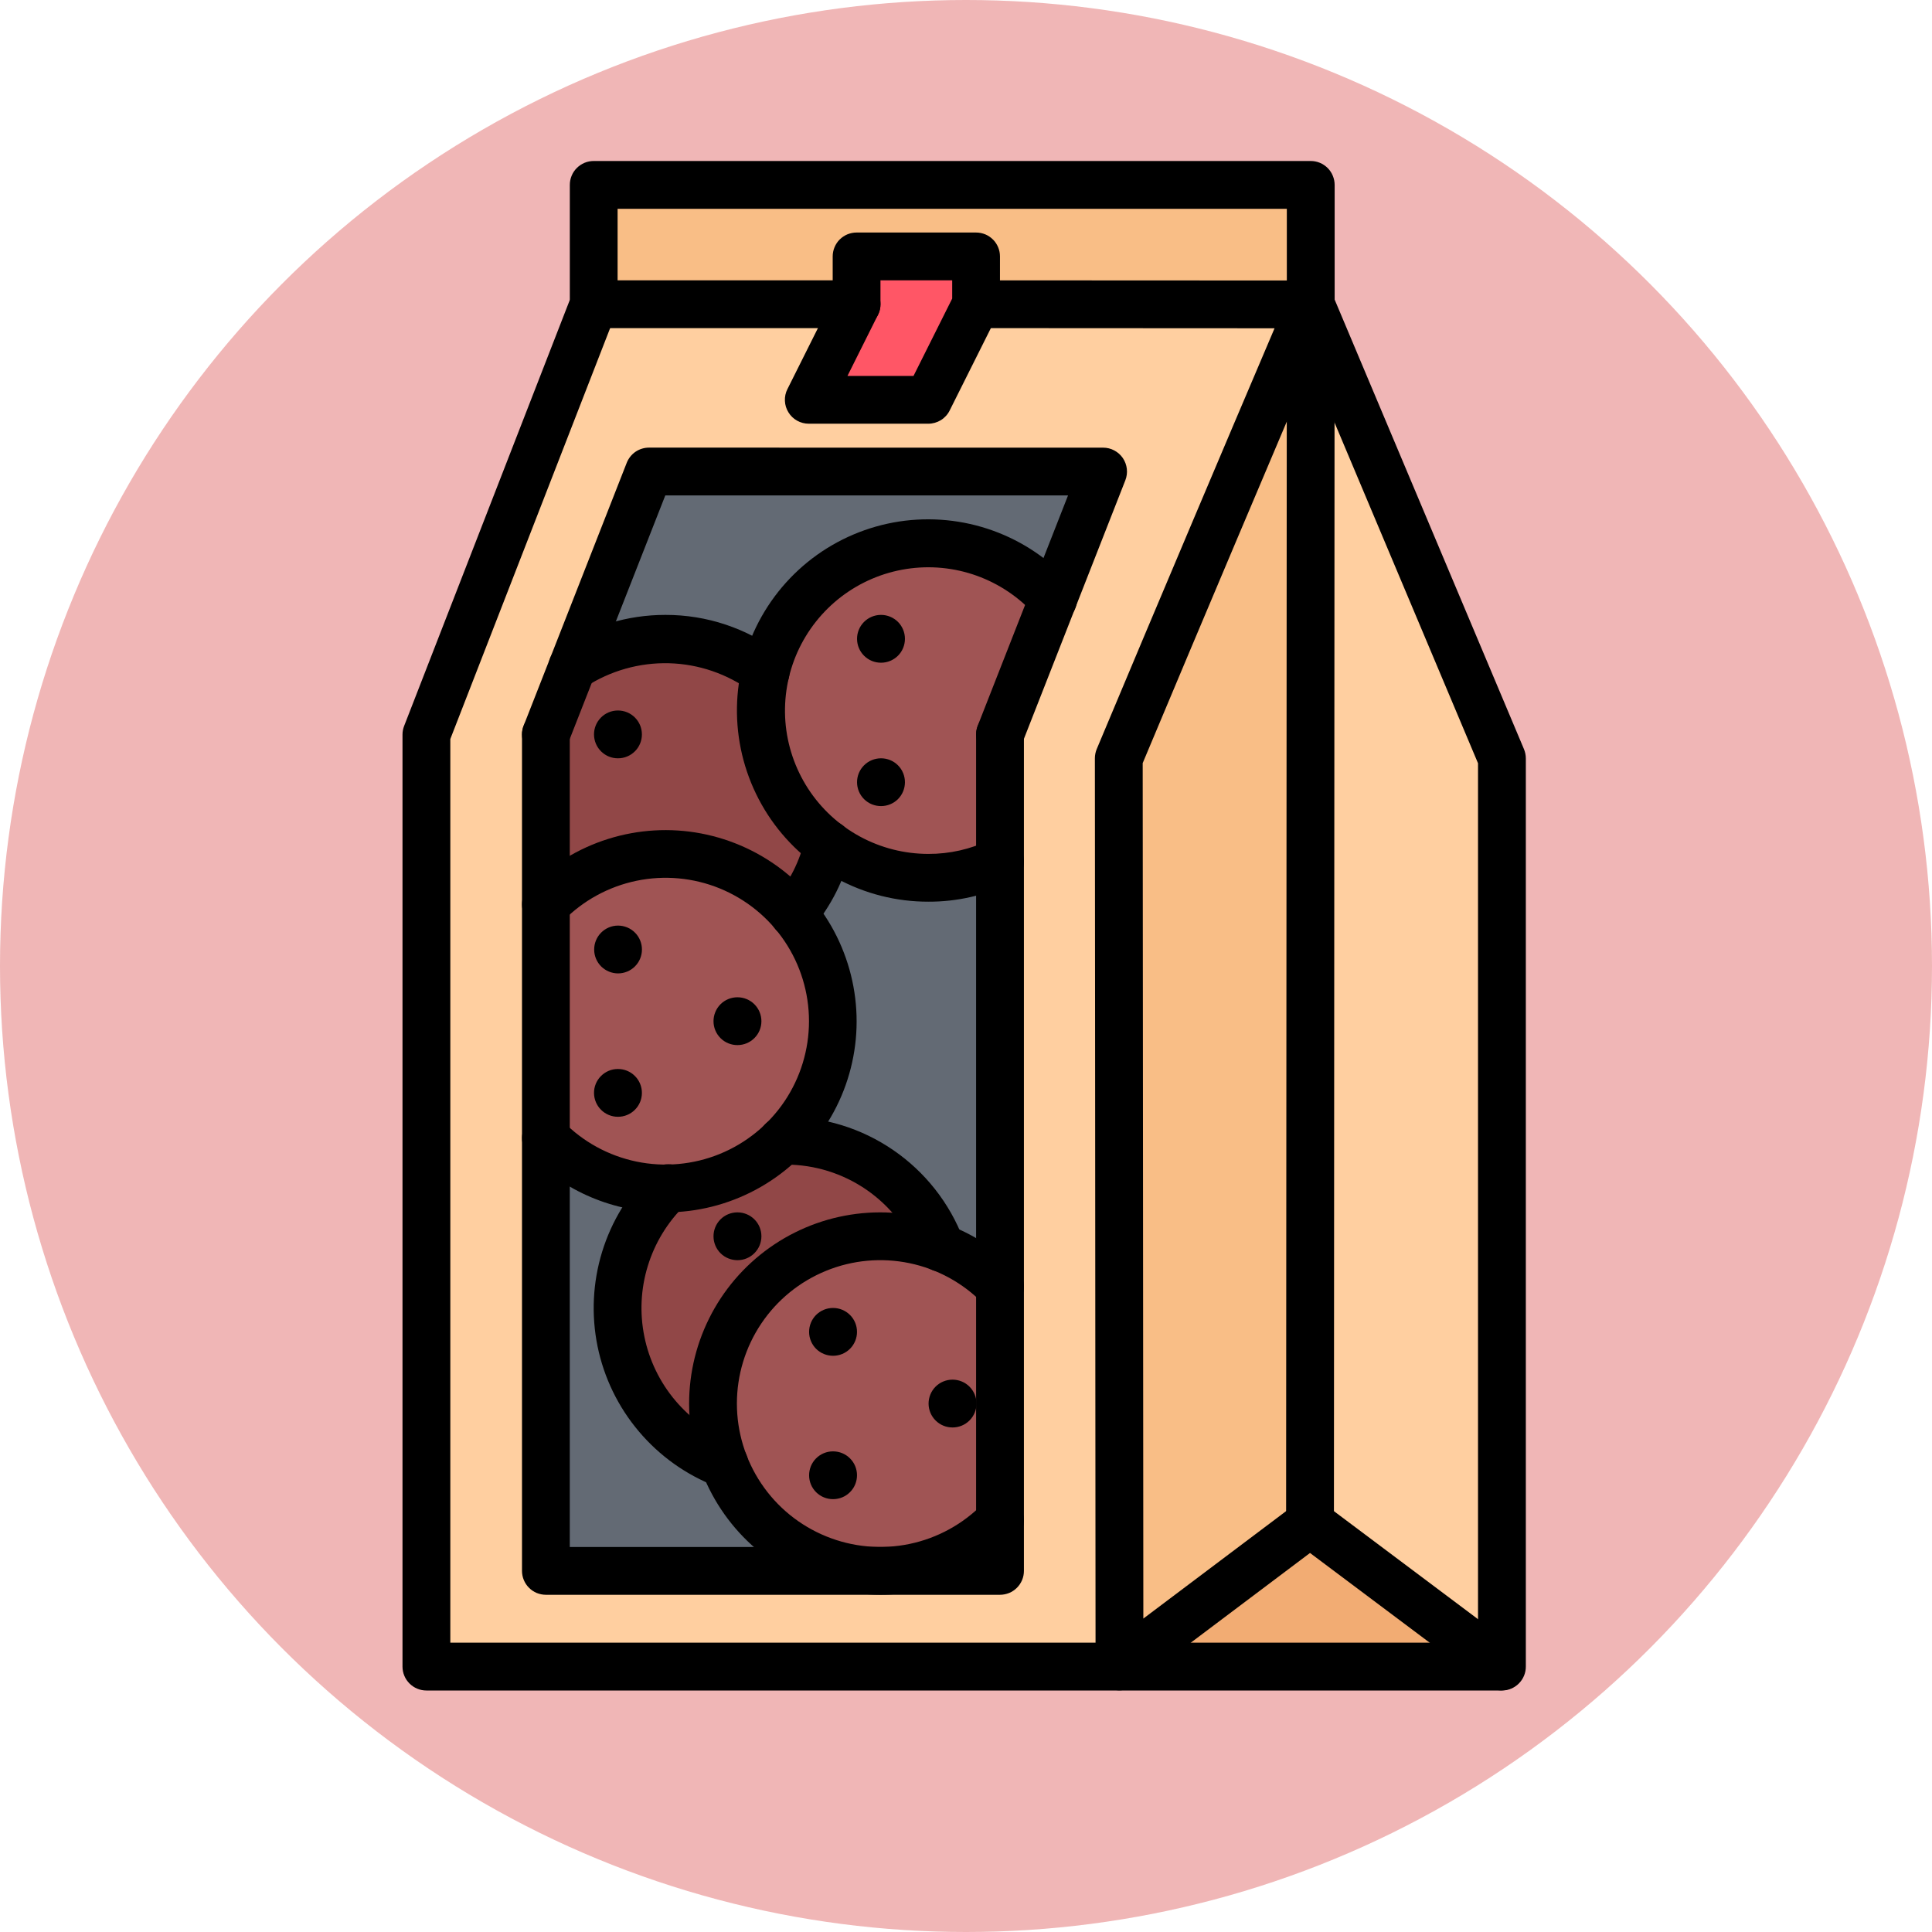 <svg width="48" height="48" viewBox="0 0 48 48" fill="none" xmlns="http://www.w3.org/2000/svg">
<circle cx="24" cy="24" r="24" fill="#D32F2F" fill-opacity="0.35"/>
<path d="M37.315 18.846V41.405H37.297C35.712 40.217 34.128 39.029 32.547 37.842C32.553 27.747 32.559 17.654 32.565 7.563C34.15 11.322 35.734 15.083 37.315 18.846Z" fill="#FFCFA0"/>
<path d="M24.25 6.37V7.558C23.853 8.353 23.461 9.143 23.063 9.933H20.094C20.492 9.143 20.884 8.353 21.281 7.558V6.37H24.25Z" fill="#FF5666"/>
<path d="M32.565 7.563C32.559 17.658 32.553 27.751 32.547 37.842C30.968 39.029 29.39 40.217 27.815 41.405C27.809 33.881 27.803 26.36 27.797 18.84C28.587 16.963 29.378 15.083 30.172 13.199C30.968 11.316 31.765 9.438 32.565 7.563Z" fill="#F9BE86"/>
<path d="M37.296 41.405H27.812C29.392 40.217 30.97 39.029 32.545 37.842C34.131 39.029 35.714 40.217 37.296 41.405Z" fill="#F2AC73"/>
<path d="M14.75 4.595H32.564V7.564C29.791 7.564 27.02 7.562 24.251 7.558V6.37H21.282V7.558H14.75V4.595Z" fill="#F9BE86"/>
<path d="M21.876 30.716C21.2 30.717 20.535 30.882 19.938 31.197C19.341 31.512 18.829 31.968 18.447 32.525C18.066 33.082 17.825 33.724 17.747 34.395C17.669 35.066 17.755 35.745 17.998 36.375C17.349 36.123 16.774 35.713 16.325 35.181C15.876 34.649 15.568 34.013 15.428 33.331C15.289 32.649 15.322 31.943 15.527 31.278C15.731 30.613 16.099 30.009 16.597 29.523C17.657 29.512 18.673 29.091 19.429 28.347H19.435C19.456 28.342 19.479 28.34 19.5 28.341C20.34 28.341 21.16 28.595 21.852 29.07C22.544 29.545 23.076 30.218 23.378 31.001C22.9 30.812 22.39 30.716 21.876 30.716Z" fill="#914747"/>
<path d="M26.163 14.892C25.723 16.014 25.284 17.132 24.844 18.247V21.406C24.289 21.674 23.68 21.812 23.063 21.809C21.961 21.807 20.905 21.368 20.126 20.589C19.347 19.81 18.909 18.755 18.906 17.653C18.904 17.333 18.942 17.014 19.019 16.703C19.192 15.962 19.565 15.283 20.098 14.739C20.631 14.196 21.302 13.81 22.04 13.623C22.777 13.436 23.552 13.456 24.279 13.679C25.006 13.903 25.658 14.322 26.163 14.892Z" fill="#A05454"/>
<path d="M19.714 22.7C20.389 23.503 20.735 24.531 20.683 25.579C20.631 26.626 20.186 27.615 19.435 28.348H19.429C18.673 29.091 17.658 29.513 16.597 29.523C16.576 29.528 16.553 29.53 16.532 29.529C15.978 29.53 15.43 29.42 14.92 29.204C14.41 28.989 13.948 28.674 13.562 28.276V22.469C13.967 22.053 14.455 21.727 14.994 21.512C15.532 21.297 16.11 21.197 16.69 21.219C17.27 21.241 17.838 21.384 18.359 21.639C18.88 21.894 19.342 22.256 19.714 22.7Z" fill="#A05454"/>
<path d="M18.907 17.652C18.905 18.299 19.055 18.936 19.345 19.514C19.635 20.092 20.056 20.593 20.575 20.978C20.432 21.613 20.136 22.204 19.714 22.7C19.342 22.255 18.88 21.894 18.359 21.639C17.838 21.383 17.27 21.24 16.69 21.218C16.11 21.197 15.532 21.297 14.994 21.512C14.455 21.727 13.967 22.053 13.562 22.468V18.246C13.782 17.688 14.002 17.13 14.216 16.572H14.222C14.936 16.093 15.782 15.849 16.641 15.873C17.501 15.896 18.332 16.186 19.02 16.702C18.943 17.013 18.905 17.332 18.907 17.652Z" fill="#914747"/>
<path d="M23.064 13.496C22.127 13.495 21.217 13.812 20.483 14.394C19.749 14.976 19.233 15.79 19.021 16.703C18.333 16.186 17.502 15.896 16.642 15.873C15.783 15.85 14.937 16.094 14.223 16.572C14.858 14.951 15.493 13.336 16.123 11.715H27.405C26.99 12.772 26.58 13.835 26.164 14.892C25.776 14.452 25.299 14.1 24.765 13.86C24.23 13.619 23.651 13.495 23.064 13.496Z" fill="#636A74"/>
<path d="M17.998 36.376C18.3 37.158 18.833 37.831 19.525 38.305C20.217 38.779 21.037 39.032 21.876 39.03H13.562V28.276C13.948 28.674 14.41 28.989 14.92 29.204C15.43 29.42 15.978 29.53 16.532 29.529C16.553 29.53 16.576 29.528 16.597 29.523C16.099 30.01 15.731 30.613 15.527 31.279C15.323 31.944 15.289 32.65 15.428 33.332C15.568 34.014 15.876 34.65 16.325 35.182C16.774 35.714 17.349 36.124 17.998 36.376Z" fill="#636A74"/>
<path d="M23.377 31.002C23.075 30.219 22.543 29.545 21.85 29.07C21.158 28.596 20.338 28.341 19.499 28.342C19.477 28.341 19.455 28.343 19.434 28.348C20.184 27.615 20.63 26.626 20.681 25.579C20.733 24.532 20.387 23.503 19.713 22.701C20.134 22.204 20.43 21.614 20.574 20.979C21.29 21.52 22.164 21.812 23.062 21.81C23.678 21.812 24.288 21.674 24.843 21.406V31.97C24.43 31.545 23.93 31.214 23.377 31.002Z" fill="#636A74"/>
<path d="M24.844 37.777V39.03H21.875C22.429 39.031 22.977 38.921 23.487 38.706C23.997 38.49 24.459 38.175 24.844 37.777Z" fill="#636A74"/>
<path d="M23.064 9.933C23.462 9.143 23.854 8.353 24.251 7.558C27.024 7.564 29.796 7.566 32.565 7.564C31.769 9.434 30.971 11.312 30.172 13.199C29.376 15.087 28.584 16.968 27.796 18.84C27.802 26.364 27.808 33.885 27.814 41.405H10.594V18.252C11.977 14.689 13.363 11.126 14.75 7.564V7.558H21.282C20.884 8.353 20.493 9.143 20.095 9.933H23.064ZM27.404 11.714H16.122C15.493 13.335 14.857 14.95 14.222 16.572H14.216C14.002 17.13 13.783 17.688 13.563 18.246V39.029H24.845V18.246C25.285 17.13 25.724 16.012 26.163 14.891C26.579 13.834 26.989 12.771 27.404 11.714Z" fill="#FFCFA0"/>
<path d="M24.845 31.97V37.777C24.359 38.275 23.756 38.643 23.091 38.847C22.426 39.051 21.72 39.085 21.038 38.946C20.357 38.806 19.721 38.498 19.19 38.049C18.659 37.6 18.249 37.025 17.998 36.376C17.755 35.746 17.669 35.066 17.747 34.395C17.825 33.724 18.066 33.083 18.447 32.526C18.829 31.969 19.34 31.513 19.938 31.198C20.535 30.883 21.2 30.718 21.875 30.717C22.429 30.719 22.976 30.831 23.486 31.046C23.995 31.261 24.457 31.575 24.845 31.97Z" fill="#A05454"/>
<path d="M37.315 42H10.594C10.516 42 10.439 41.985 10.367 41.955C10.294 41.925 10.229 41.881 10.174 41.826C10.119 41.771 10.075 41.706 10.045 41.633C10.015 41.562 10 41.484 10 41.406V18.25C10 18.176 10.014 18.103 10.041 18.035L14.157 7.451V4.594C14.157 4.516 14.172 4.439 14.202 4.367C14.232 4.294 14.275 4.229 14.331 4.174C14.386 4.119 14.451 4.075 14.523 4.045C14.595 4.015 14.672 4 14.751 4H32.565C32.643 4 32.72 4.015 32.792 4.045C32.864 4.075 32.93 4.119 32.985 4.174C33.04 4.229 33.084 4.294 33.113 4.367C33.143 4.439 33.159 4.516 33.159 4.594V7.443L37.863 18.613C37.893 18.686 37.909 18.764 37.909 18.843V41.406C37.909 41.484 37.894 41.562 37.864 41.633C37.834 41.706 37.79 41.771 37.735 41.826C37.68 41.881 37.615 41.925 37.542 41.955C37.471 41.985 37.393 42 37.315 42ZM11.188 40.812H36.721V18.963L32.017 7.793C31.987 7.72 31.971 7.642 31.971 7.563V5.188H15.344V7.563C15.344 7.636 15.331 7.709 15.304 7.778L11.188 18.361V40.812Z" fill="black"/>
<path d="M32.547 38.434C32.389 38.434 32.238 38.371 32.127 38.259C32.015 38.148 31.953 37.997 31.953 37.839L31.971 7.562C31.971 7.405 32.033 7.254 32.145 7.143C32.256 7.031 32.407 6.969 32.564 6.969C32.722 6.969 32.873 7.032 32.984 7.143C33.096 7.254 33.158 7.405 33.158 7.563L33.141 37.84C33.141 37.998 33.078 38.149 32.967 38.26C32.855 38.371 32.704 38.434 32.547 38.434Z" fill="black"/>
<path d="M37.296 41.996C37.168 41.996 37.043 41.954 36.941 41.877L32.547 38.583L28.17 41.877C28.082 41.943 27.977 41.983 27.868 41.993C27.758 42.004 27.647 41.983 27.549 41.934C27.45 41.885 27.367 41.809 27.309 41.715C27.25 41.621 27.22 41.513 27.219 41.403L27.202 18.84C27.202 18.761 27.218 18.683 27.248 18.61C28.035 16.733 28.827 14.852 29.624 12.968C30.304 11.36 30.984 9.756 31.666 8.156L24.25 8.152C24.172 8.152 24.095 8.137 24.023 8.107C23.951 8.077 23.885 8.034 23.83 7.978C23.775 7.923 23.731 7.858 23.701 7.786C23.672 7.714 23.656 7.636 23.656 7.558C23.656 7.48 23.672 7.403 23.702 7.331C23.731 7.259 23.775 7.194 23.83 7.139C23.886 7.083 23.951 7.04 24.023 7.01C24.095 6.98 24.172 6.965 24.25 6.965L32.564 6.969C32.662 6.969 32.759 6.994 32.845 7.04C32.932 7.087 33.005 7.154 33.059 7.236C33.113 7.318 33.146 7.412 33.155 7.509C33.164 7.607 33.148 7.705 33.11 7.796C32.311 9.668 31.514 11.546 30.718 13.43C29.937 15.277 29.161 17.12 28.39 18.959L28.406 40.213L32.189 37.366C32.292 37.288 32.417 37.246 32.546 37.246C32.674 37.246 32.8 37.288 32.902 37.365L37.653 40.927C37.752 41.002 37.826 41.106 37.863 41.225C37.9 41.344 37.899 41.472 37.86 41.59C37.82 41.709 37.745 41.811 37.644 41.884C37.542 41.957 37.421 41.996 37.296 41.996Z" fill="black"/>
<path d="M21.282 8.152H14.75C14.593 8.152 14.441 8.09 14.33 7.979C14.219 7.867 14.156 7.716 14.156 7.559C14.156 7.401 14.219 7.25 14.33 7.139C14.441 7.027 14.593 6.965 14.75 6.965H21.282C21.439 6.965 21.59 7.027 21.702 7.139C21.813 7.25 21.876 7.401 21.876 7.559C21.876 7.716 21.813 7.867 21.702 7.979C21.59 8.09 21.439 8.152 21.282 8.152Z" fill="black"/>
<path d="M23.063 10.527H20.094C19.992 10.527 19.893 10.501 19.805 10.452C19.716 10.403 19.642 10.332 19.589 10.245C19.535 10.159 19.505 10.061 19.501 9.96C19.496 9.859 19.517 9.758 19.563 9.668L20.688 7.418V6.371C20.688 6.293 20.703 6.216 20.733 6.144C20.763 6.072 20.806 6.006 20.861 5.951C20.917 5.896 20.982 5.852 21.054 5.822C21.126 5.793 21.203 5.777 21.281 5.777H24.25C24.328 5.777 24.406 5.793 24.478 5.822C24.55 5.852 24.615 5.896 24.67 5.951C24.726 6.006 24.769 6.072 24.799 6.144C24.829 6.216 24.844 6.293 24.844 6.371V7.558C24.844 7.651 24.823 7.742 24.782 7.824L23.594 10.199C23.545 10.298 23.469 10.381 23.375 10.439C23.281 10.496 23.173 10.527 23.063 10.527ZM21.055 9.34H22.696L23.657 7.418V6.965H21.875V7.559C21.875 7.651 21.854 7.742 21.812 7.824L21.055 9.34Z" fill="black"/>
<path d="M24.845 39.622H13.563C13.485 39.622 13.407 39.606 13.335 39.577C13.263 39.547 13.198 39.503 13.143 39.448C13.087 39.393 13.044 39.327 13.014 39.255C12.984 39.183 12.969 39.106 12.969 39.028V18.246C12.969 18.089 13.031 17.938 13.143 17.826C13.254 17.715 13.405 17.652 13.563 17.652C13.72 17.652 13.871 17.715 13.982 17.826C14.094 17.938 14.156 18.089 14.156 18.246V38.434H24.251V18.246C24.251 18.089 24.314 17.938 24.425 17.826C24.536 17.715 24.688 17.652 24.845 17.652C25.002 17.652 25.154 17.715 25.265 17.826C25.376 17.938 25.439 18.089 25.439 18.246V39.028C25.439 39.106 25.424 39.183 25.394 39.255C25.364 39.327 25.32 39.393 25.265 39.448C25.21 39.503 25.144 39.547 25.072 39.577C25 39.606 24.923 39.622 24.845 39.622Z" fill="black"/>
<path d="M24.845 18.84C24.748 18.84 24.653 18.816 24.567 18.771C24.482 18.726 24.409 18.66 24.354 18.581C24.3 18.501 24.266 18.409 24.255 18.312C24.244 18.216 24.257 18.119 24.292 18.029L26.535 12.309L16.529 12.309L14.115 18.462C14.087 18.535 14.044 18.601 13.99 18.657C13.936 18.713 13.871 18.758 13.8 18.79C13.728 18.821 13.652 18.837 13.573 18.839C13.496 18.84 13.418 18.826 13.345 18.798C13.273 18.77 13.207 18.727 13.151 18.673C13.094 18.619 13.05 18.554 13.018 18.483C12.955 18.338 12.952 18.175 13.01 18.029L15.571 11.498C15.615 11.387 15.691 11.291 15.789 11.224C15.888 11.157 16.005 11.121 16.124 11.121L27.406 11.122C27.503 11.122 27.598 11.145 27.684 11.191C27.769 11.236 27.842 11.301 27.897 11.381C27.951 11.461 27.985 11.553 27.996 11.649C28.007 11.745 27.994 11.842 27.959 11.932L25.397 18.463C25.354 18.574 25.278 18.669 25.179 18.737C25.081 18.804 24.964 18.84 24.845 18.84Z" fill="black"/>
<path d="M16.532 30.121C15.899 30.12 15.273 29.993 14.69 29.747C14.107 29.501 13.579 29.141 13.137 28.688C13.082 28.632 13.04 28.566 13.011 28.494C12.982 28.421 12.968 28.344 12.969 28.266C12.97 28.188 12.987 28.111 13.018 28.039C13.049 27.968 13.094 27.903 13.149 27.849C13.205 27.794 13.271 27.752 13.344 27.723C13.416 27.694 13.494 27.68 13.572 27.681C13.65 27.682 13.727 27.699 13.799 27.73C13.87 27.761 13.935 27.805 13.989 27.861C14.484 28.368 15.119 28.715 15.812 28.859C16.505 29.003 17.226 28.937 17.881 28.67C18.537 28.403 19.098 27.946 19.493 27.359C19.888 26.771 20.099 26.079 20.099 25.371C20.099 24.663 19.888 23.971 19.493 23.384C19.098 22.796 18.537 22.34 17.881 22.072C17.226 21.805 16.505 21.739 15.812 21.883C15.119 22.027 14.484 22.375 13.989 22.881C13.935 22.937 13.87 22.982 13.799 23.013C13.727 23.044 13.65 23.061 13.572 23.062C13.494 23.063 13.416 23.049 13.344 23.02C13.271 22.992 13.205 22.949 13.149 22.895C13.093 22.84 13.048 22.776 13.018 22.704C12.986 22.632 12.97 22.555 12.969 22.477C12.968 22.399 12.982 22.322 13.011 22.249C13.04 22.177 13.082 22.111 13.137 22.055C13.684 21.494 14.361 21.078 15.109 20.843C15.856 20.608 16.65 20.561 17.419 20.707C18.189 20.854 18.911 21.188 19.52 21.68C20.129 22.173 20.607 22.808 20.91 23.53C21.214 24.253 21.335 25.038 21.262 25.818C21.188 26.598 20.923 27.348 20.489 28C20.056 28.653 19.468 29.188 18.777 29.558C18.087 29.928 17.315 30.122 16.532 30.121Z" fill="black"/>
<path d="M15.357 24.184C15.2 24.184 15.049 24.122 14.937 24.012C14.826 23.901 14.762 23.75 14.762 23.593C14.761 23.436 14.823 23.285 14.933 23.173C15.044 23.061 15.194 22.997 15.351 22.996H15.357C15.514 22.997 15.665 23.059 15.776 23.171C15.887 23.282 15.949 23.433 15.949 23.59C15.949 23.747 15.887 23.898 15.776 24.009C15.665 24.121 15.514 24.183 15.357 24.184Z" fill="black"/>
<path d="M18.323 25.965C18.166 25.966 18.014 25.904 17.902 25.793C17.791 25.682 17.727 25.532 17.727 25.374C17.726 25.217 17.788 25.065 17.898 24.953C18.009 24.841 18.16 24.778 18.317 24.777H18.323C18.481 24.777 18.632 24.84 18.743 24.951C18.855 25.063 18.917 25.214 18.917 25.371C18.917 25.529 18.855 25.68 18.743 25.791C18.632 25.902 18.481 25.965 18.323 25.965Z" fill="black"/>
<path d="M15.354 27.746C15.197 27.747 15.046 27.685 14.934 27.574C14.822 27.463 14.759 27.313 14.758 27.155C14.757 26.998 14.819 26.846 14.93 26.735C15.04 26.623 15.191 26.559 15.349 26.559H15.354C15.512 26.559 15.663 26.621 15.774 26.733C15.886 26.844 15.948 26.995 15.948 27.152C15.948 27.31 15.886 27.461 15.774 27.572C15.663 27.684 15.512 27.746 15.354 27.746Z" fill="black"/>
<path d="M21.876 39.621C21.092 39.622 20.32 39.429 19.629 39.059C18.938 38.689 18.349 38.154 17.916 37.501C17.482 36.848 17.216 36.098 17.142 35.318C17.068 34.538 17.189 33.751 17.493 33.029C17.797 32.306 18.275 31.67 18.885 31.177C19.494 30.685 20.216 30.35 20.986 30.204C21.757 30.058 22.551 30.105 23.299 30.341C24.046 30.576 24.724 30.993 25.271 31.554C25.326 31.61 25.368 31.676 25.397 31.749C25.426 31.821 25.44 31.898 25.439 31.977C25.438 32.054 25.421 32.131 25.39 32.203C25.359 32.275 25.314 32.339 25.259 32.394C25.203 32.448 25.136 32.491 25.064 32.52C24.991 32.548 24.914 32.562 24.836 32.561C24.758 32.56 24.681 32.544 24.61 32.513C24.538 32.482 24.473 32.437 24.419 32.381C23.924 31.874 23.289 31.527 22.596 31.383C21.903 31.239 21.182 31.304 20.526 31.572C19.87 31.839 19.309 32.295 18.914 32.883C18.519 33.471 18.308 34.163 18.308 34.871C18.308 35.579 18.519 36.271 18.914 36.859C19.309 37.447 19.87 37.903 20.526 38.17C21.182 38.438 21.903 38.503 22.596 38.359C23.289 38.215 23.924 37.867 24.419 37.361C24.529 37.248 24.679 37.183 24.836 37.181C24.994 37.178 25.145 37.239 25.259 37.348C25.372 37.458 25.436 37.608 25.439 37.766C25.441 37.923 25.381 38.075 25.271 38.188C24.829 38.641 24.301 39.001 23.718 39.247C23.135 39.493 22.509 39.621 21.876 39.621Z" fill="black"/>
<path d="M20.698 33.684C20.541 33.684 20.389 33.623 20.277 33.512C20.166 33.401 20.102 33.25 20.102 33.093C20.101 32.935 20.163 32.784 20.273 32.672C20.384 32.56 20.535 32.497 20.692 32.496H20.698C20.856 32.496 21.007 32.559 21.118 32.67C21.23 32.781 21.292 32.932 21.292 33.09C21.292 33.247 21.23 33.398 21.118 33.51C21.007 33.621 20.856 33.684 20.698 33.684Z" fill="black"/>
<path d="M23.667 35.465C23.509 35.466 23.358 35.404 23.246 35.293C23.134 35.182 23.071 35.032 23.07 34.874C23.07 34.717 23.131 34.565 23.242 34.453C23.353 34.341 23.504 34.278 23.661 34.277H23.667C23.825 34.277 23.976 34.34 24.087 34.451C24.198 34.563 24.261 34.714 24.261 34.871C24.261 35.029 24.198 35.18 24.087 35.291C23.976 35.402 23.825 35.465 23.667 35.465Z" fill="black"/>
<path d="M20.698 37.246C20.541 37.247 20.389 37.185 20.277 37.074C20.166 36.964 20.102 36.813 20.102 36.655C20.101 36.498 20.163 36.346 20.273 36.235C20.384 36.123 20.535 36.059 20.692 36.059H20.698C20.856 36.059 21.007 36.121 21.118 36.233C21.23 36.344 21.292 36.495 21.292 36.652C21.292 36.81 21.23 36.961 21.118 37.072C21.007 37.184 20.856 37.246 20.698 37.246Z" fill="black"/>
<path d="M23.066 22.402C22.272 22.404 21.491 22.206 20.794 21.828C20.096 21.45 19.505 20.903 19.073 20.237C18.642 19.571 18.384 18.808 18.323 18.017C18.262 17.226 18.4 16.432 18.724 15.709C19.049 14.985 19.55 14.354 20.181 13.873C20.812 13.393 21.554 13.078 22.338 12.957C23.122 12.837 23.924 12.915 24.671 13.184C25.417 13.453 26.084 13.905 26.61 14.498C26.715 14.617 26.768 14.771 26.758 14.928C26.748 15.086 26.676 15.232 26.558 15.337C26.44 15.441 26.285 15.494 26.128 15.484C25.971 15.474 25.824 15.402 25.72 15.284C25.324 14.841 24.824 14.504 24.265 14.303C23.705 14.102 23.105 14.045 22.518 14.136C21.93 14.227 21.375 14.464 20.903 14.824C20.431 15.185 20.056 15.658 19.813 16.2C19.571 16.742 19.468 17.337 19.513 17.929C19.559 18.522 19.753 19.093 20.076 19.592C20.399 20.09 20.842 20.5 21.364 20.783C21.887 21.067 22.471 21.215 23.066 21.215C23.593 21.217 24.114 21.099 24.588 20.87C24.73 20.802 24.893 20.793 25.042 20.845C25.19 20.897 25.312 21.005 25.381 21.147C25.449 21.289 25.459 21.451 25.407 21.6C25.355 21.749 25.247 21.871 25.106 21.94C24.47 22.247 23.772 22.405 23.066 22.402Z" fill="black"/>
<path d="M21.89 16.465C21.732 16.466 21.581 16.404 21.469 16.293C21.357 16.182 21.294 16.032 21.293 15.874C21.292 15.717 21.354 15.565 21.465 15.453C21.576 15.341 21.726 15.278 21.884 15.277H21.89C22.047 15.277 22.198 15.34 22.31 15.451C22.421 15.563 22.483 15.714 22.483 15.871C22.483 16.029 22.421 16.18 22.31 16.291C22.198 16.402 22.047 16.465 21.89 16.465Z" fill="black"/>
<path d="M21.89 20.027C21.732 20.028 21.581 19.966 21.469 19.856C21.357 19.745 21.294 19.594 21.293 19.437C21.292 19.279 21.354 19.128 21.465 19.016C21.576 18.904 21.726 18.841 21.884 18.84H21.89C22.047 18.84 22.198 18.902 22.31 19.014C22.421 19.125 22.483 19.276 22.483 19.434C22.483 19.591 22.421 19.742 22.31 19.854C22.198 19.965 22.047 20.027 21.89 20.027Z" fill="black"/>
<path d="M19.02 17.296C18.891 17.296 18.766 17.255 18.664 17.177C18.07 16.742 17.358 16.498 16.622 16.478C15.886 16.459 15.162 16.664 14.545 17.066C14.414 17.152 14.254 17.183 14.101 17.152C13.947 17.121 13.812 17.03 13.725 16.899C13.638 16.769 13.606 16.609 13.636 16.455C13.666 16.301 13.756 16.166 13.886 16.078C14.669 15.555 15.59 15.276 16.532 15.277C17.559 15.275 18.558 15.609 19.377 16.228C19.477 16.303 19.55 16.407 19.587 16.526C19.624 16.645 19.623 16.773 19.584 16.891C19.544 17.009 19.468 17.112 19.367 17.185C19.266 17.257 19.144 17.296 19.02 17.296Z" fill="black"/>
<path d="M19.715 23.293C19.601 23.293 19.49 23.26 19.395 23.199C19.299 23.138 19.223 23.05 19.176 22.948C19.128 22.845 19.111 22.73 19.127 22.618C19.142 22.506 19.189 22.4 19.263 22.314C19.622 21.89 19.873 21.386 19.997 20.844C20.014 20.768 20.046 20.696 20.091 20.632C20.136 20.569 20.194 20.514 20.26 20.473C20.326 20.431 20.399 20.403 20.476 20.39C20.553 20.377 20.632 20.379 20.708 20.397C20.784 20.414 20.856 20.447 20.92 20.492C20.984 20.537 21.038 20.595 21.079 20.661C21.12 20.727 21.148 20.801 21.161 20.878C21.174 20.955 21.172 21.034 21.154 21.11C20.988 21.837 20.649 22.515 20.166 23.084C20.111 23.15 20.041 23.202 19.963 23.238C19.886 23.274 19.801 23.293 19.715 23.293Z" fill="black"/>
<path d="M15.354 18.84C15.197 18.841 15.046 18.779 14.934 18.668C14.822 18.557 14.759 18.407 14.758 18.249C14.757 18.092 14.819 17.94 14.93 17.828C15.04 17.716 15.191 17.653 15.349 17.652H15.354C15.512 17.652 15.663 17.715 15.774 17.826C15.886 17.938 15.948 18.089 15.948 18.246C15.948 18.404 15.886 18.555 15.774 18.666C15.663 18.777 15.512 18.84 15.354 18.84Z" fill="black"/>
<path d="M17.998 36.968C17.925 36.968 17.853 36.954 17.785 36.928C17.043 36.64 16.385 36.171 15.872 35.563C15.358 34.956 15.006 34.229 14.846 33.45C14.687 32.67 14.726 31.863 14.959 31.103C15.193 30.342 15.613 29.653 16.182 29.097C16.238 29.042 16.304 28.998 16.377 28.968C16.449 28.939 16.527 28.924 16.605 28.925C16.684 28.925 16.761 28.942 16.833 28.972C16.905 29.003 16.971 29.048 17.025 29.104C17.08 29.16 17.123 29.227 17.152 29.299C17.181 29.372 17.195 29.45 17.194 29.528C17.193 29.607 17.176 29.684 17.145 29.756C17.113 29.828 17.068 29.893 17.012 29.947C16.585 30.364 16.27 30.881 16.095 31.451C15.919 32.021 15.89 32.626 16.01 33.211C16.129 33.795 16.393 34.34 16.778 34.796C17.163 35.252 17.655 35.604 18.211 35.82C18.341 35.87 18.448 35.964 18.516 36.084C18.584 36.206 18.607 36.346 18.581 36.483C18.556 36.619 18.484 36.742 18.377 36.831C18.271 36.919 18.137 36.968 17.998 36.968Z" fill="black"/>
<path d="M23.38 31.594C23.26 31.594 23.143 31.558 23.044 31.49C22.945 31.422 22.869 31.326 22.826 31.214C22.571 30.544 22.119 29.968 21.529 29.56C20.939 29.153 20.24 28.935 19.523 28.934C19.439 28.945 19.353 28.938 19.271 28.914C19.19 28.89 19.114 28.849 19.05 28.793C18.985 28.738 18.933 28.669 18.897 28.592C18.861 28.515 18.841 28.431 18.84 28.346C18.839 28.203 18.89 28.065 18.984 27.957C19.078 27.849 19.207 27.778 19.348 27.758C19.399 27.75 19.451 27.745 19.502 27.746C20.462 27.742 21.401 28.03 22.193 28.574C22.985 29.117 23.592 29.889 23.934 30.786C23.968 30.876 23.981 30.973 23.969 31.069C23.958 31.165 23.924 31.256 23.869 31.336C23.815 31.415 23.742 31.48 23.657 31.525C23.571 31.57 23.476 31.594 23.38 31.594Z" fill="black"/>
<path d="M18.323 31.309C18.166 31.309 18.014 31.248 17.902 31.137C17.791 31.026 17.727 30.875 17.727 30.718C17.726 30.56 17.788 30.409 17.898 30.297C18.009 30.185 18.16 30.122 18.317 30.121H18.323C18.481 30.121 18.632 30.184 18.743 30.295C18.855 30.406 18.917 30.557 18.917 30.715C18.917 30.872 18.855 31.023 18.743 31.135C18.632 31.246 18.481 31.309 18.323 31.309Z" fill="black"/>
</svg>
